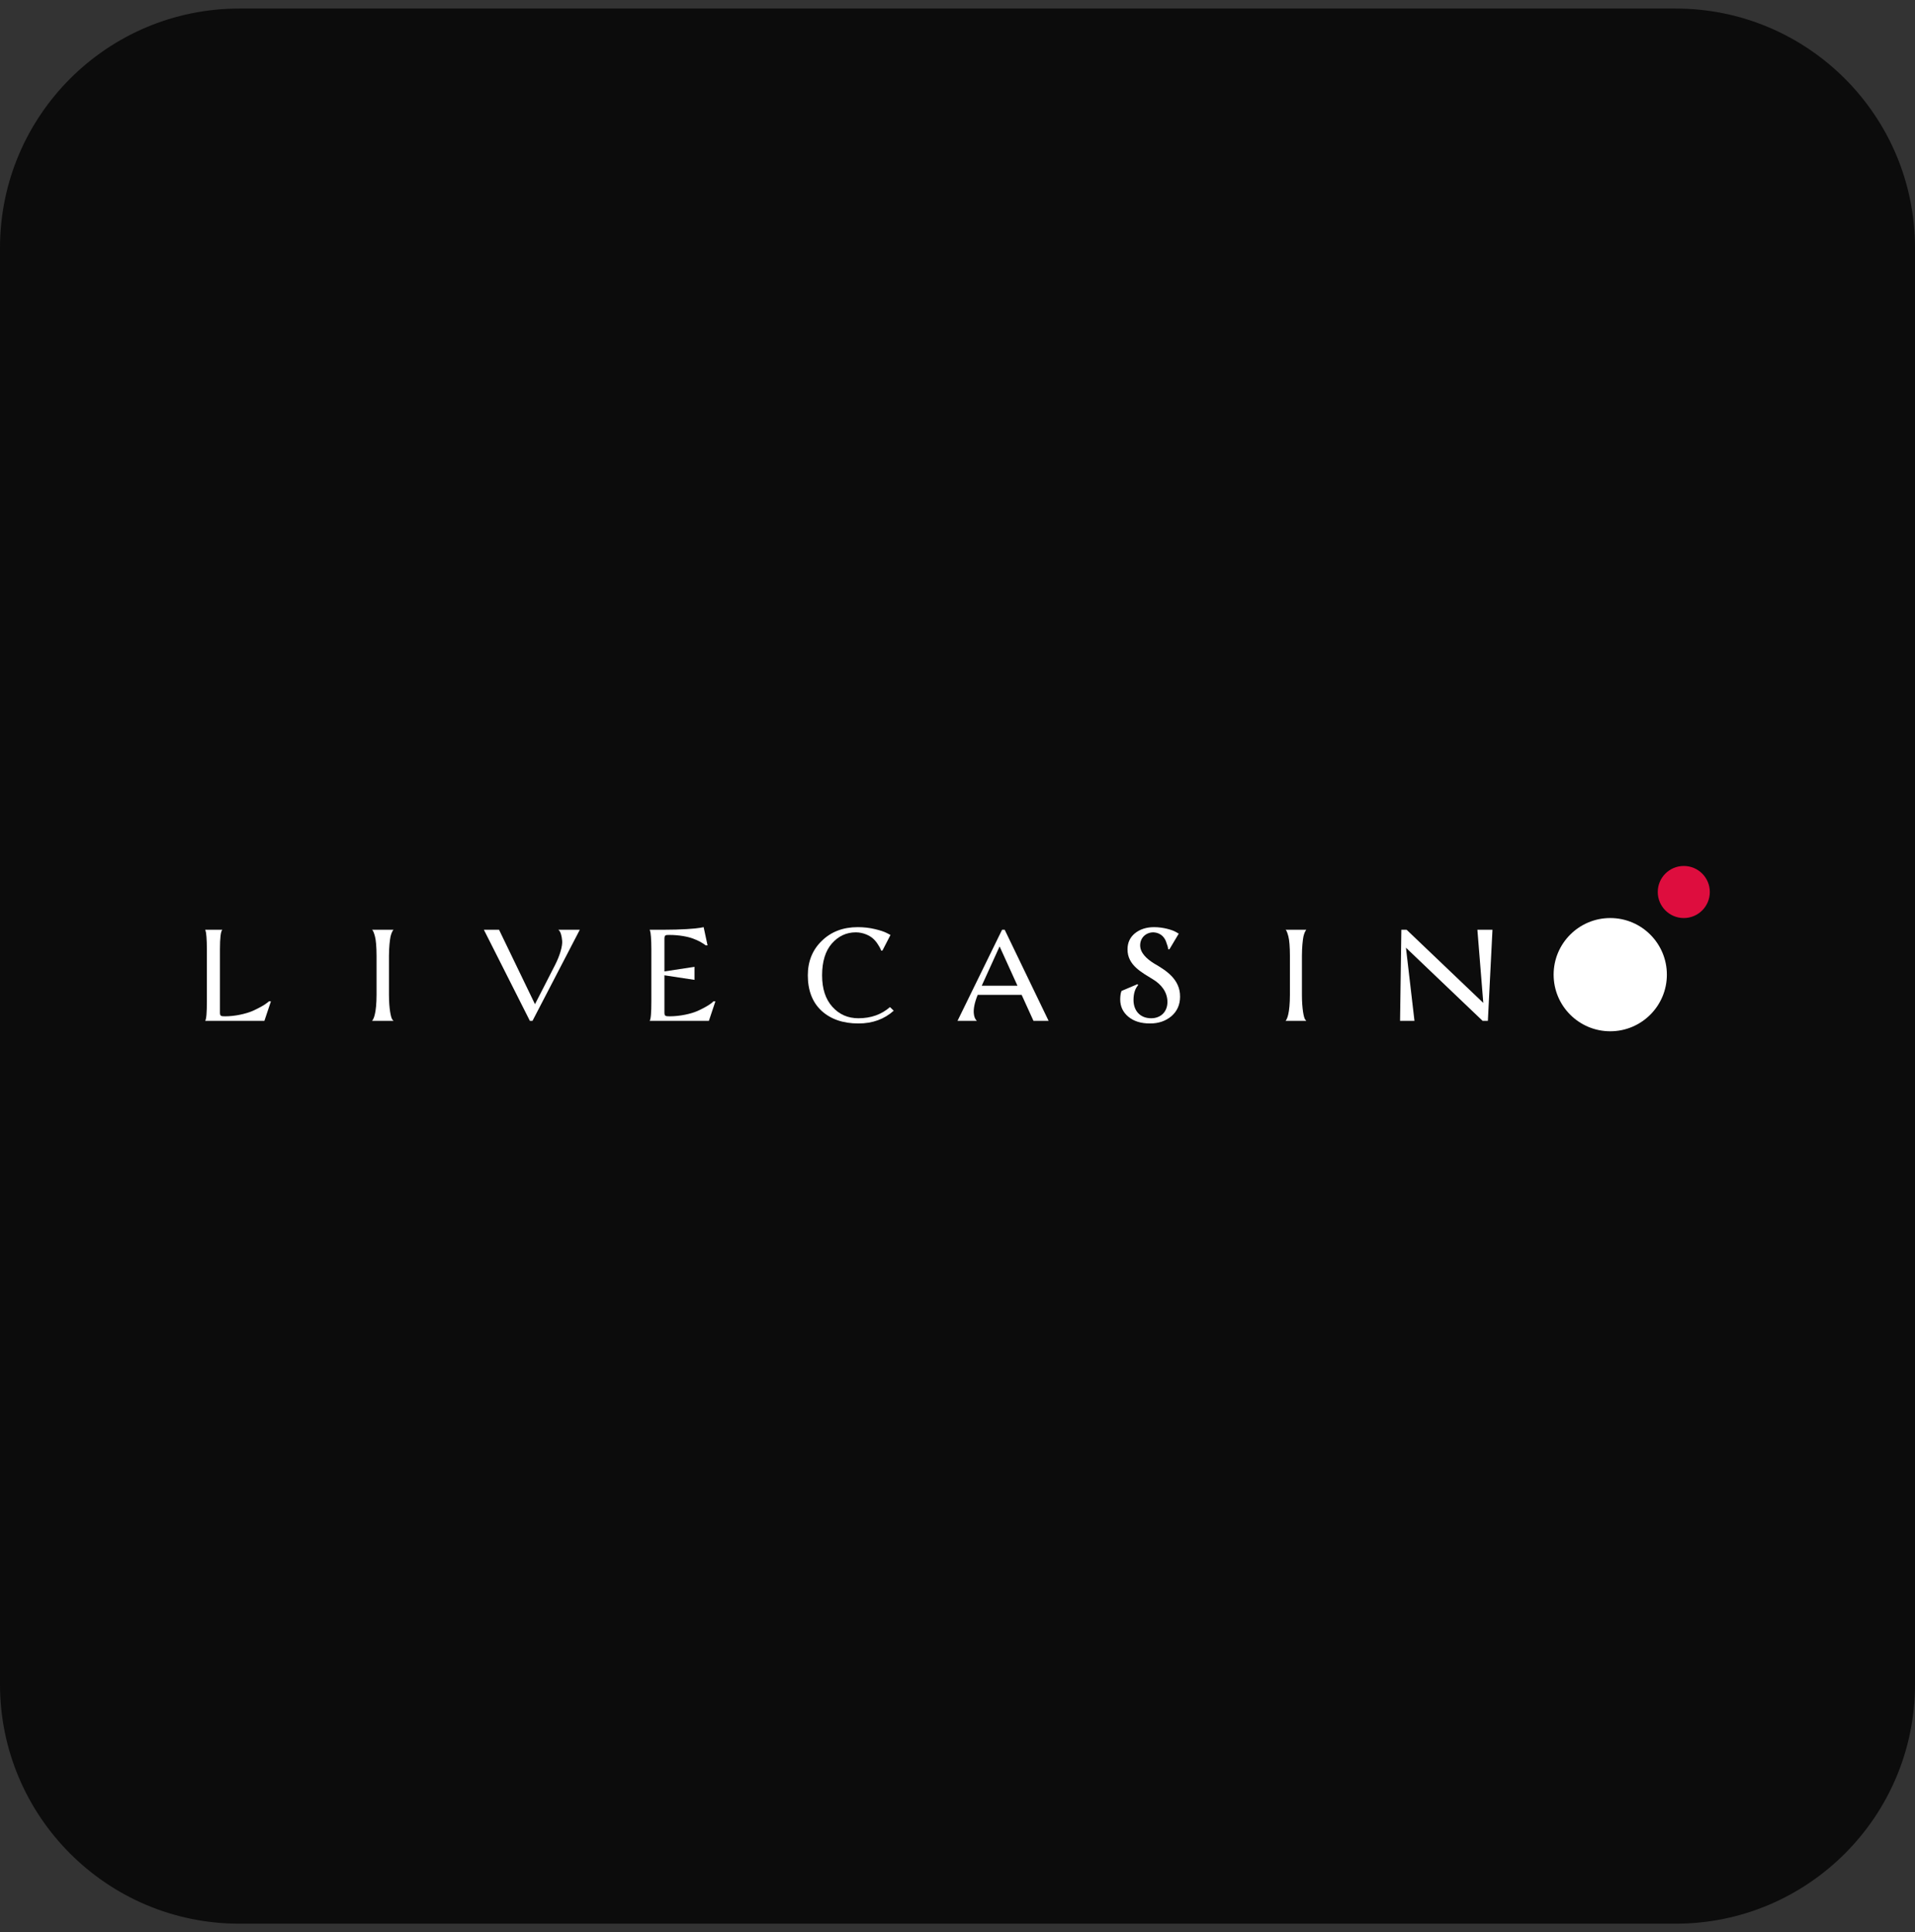 <svg width="112" height="113" viewBox="0 0 112 113" fill="none" xmlns="http://www.w3.org/2000/svg">
<rect x="0" y="0" width="112" height="113" fill="#333333" stroke="none"/>
<path d="M0 14.5C0 6.768 6.268 0.5 14 0.5H98C105.732 0.5 112 6.768 112 14.5V98.5C112 106.232 105.732 112.5 98 112.5H14C6.268 112.5 0 106.232 0 98.5V14.5Z" fill="#0C0C0C"/>
<path d="M15.845 58.56L15.463 59.702H12C12.069 59.603 12.099 59.222 12.099 58.56V55.515C12.099 54.928 12.061 54.525 12.023 54.434L12 54.373H13.001C12.91 54.472 12.864 54.852 12.864 55.515V59.207C12.864 59.42 12.917 59.435 13.169 59.435C13.751 59.435 14.362 59.291 14.752 59.131C15.142 58.956 15.47 58.773 15.616 58.651L15.73 58.56H15.845ZM22.749 55.895V58.179C22.749 58.994 22.864 59.526 22.948 59.626L23.017 59.702H21.756C21.763 59.694 21.786 59.686 21.847 59.557C21.878 59.488 21.901 59.412 21.924 59.313C21.977 59.108 22.023 58.689 22.023 58.179V55.895C22.023 55.385 21.985 54.959 21.931 54.769C21.878 54.563 21.817 54.426 21.786 54.396L21.756 54.373H23.017C23.009 54.38 22.986 54.388 22.925 54.517C22.895 54.586 22.864 54.67 22.841 54.769C22.803 54.959 22.749 55.385 22.749 55.895ZM28.3 54.373H29.187L31.289 58.727L32.466 56.428C32.764 55.842 32.901 55.309 32.879 55.028C32.856 54.731 32.787 54.517 32.718 54.434L32.657 54.373H33.91L31.143 59.702H30.991L28.3 54.373ZM41.841 58.56L41.459 59.702H37.996C38.065 59.603 38.095 59.222 38.095 58.56V55.515C38.095 54.928 38.057 54.525 38.019 54.434L37.996 54.373H38.783C39.823 54.373 40.679 54.312 40.954 54.259L41.153 54.221L41.382 55.286H41.267C41.237 55.256 41.199 55.218 40.947 55.073C40.816 55.005 40.679 54.944 40.534 54.891C40.236 54.776 39.708 54.677 39.165 54.677C38.928 54.677 38.86 54.67 38.86 54.906V56.809L40.618 56.542V57.304L38.86 57.037V59.207C38.86 59.42 38.913 59.435 39.165 59.435C39.777 59.435 40.404 59.291 40.778 59.131C41.168 58.956 41.481 58.773 41.627 58.651L41.726 58.56H41.841Z" fill="white"/>
<path d="M48.043 59.108C48.582 59.603 49.303 59.854 50.206 59.854C51.033 59.854 51.716 59.603 52.27 59.108L52.05 58.895C51.557 59.328 50.942 59.549 50.206 59.549C49.591 59.549 49.083 59.328 48.681 58.879C48.278 58.43 48.081 57.821 48.081 57.037C48.081 56.238 48.271 55.614 48.65 55.18C49.03 54.746 49.5 54.525 50.054 54.525C50.479 54.525 50.866 54.708 51.071 54.898C51.17 54.989 51.261 55.096 51.337 55.218C51.496 55.461 51.511 55.53 51.534 55.591H51.61L52.081 54.677L51.861 54.563C51.716 54.487 51.489 54.411 51.17 54.335C50.851 54.259 50.517 54.221 50.168 54.221C49.31 54.221 48.612 54.487 48.066 55.02C47.519 55.545 47.246 56.223 47.246 57.037C47.246 57.92 47.512 58.613 48.043 59.108Z" fill="white"/>
<path d="M68.94 54.601L68.784 54.51C68.566 54.38 68.029 54.221 67.5 54.221C67.049 54.221 66.675 54.342 66.38 54.578C66.092 54.814 65.944 55.126 65.944 55.515C65.936 56.459 66.8 56.877 67.454 57.288C67.913 57.57 68.278 58.011 68.278 58.598C68.278 59.169 67.889 59.549 67.329 59.549C66.667 59.549 66.294 59.093 66.294 58.483C66.294 58.103 66.387 57.814 66.566 57.608L66.527 57.555L65.594 57.951L65.578 57.996C65.547 58.065 65.516 58.255 65.516 58.446C65.516 58.856 65.672 59.191 65.99 59.458C66.309 59.724 66.73 59.854 67.259 59.854C67.764 59.854 68.177 59.709 68.512 59.428C68.846 59.138 69.017 58.758 69.017 58.286C69.025 57.25 68.162 56.733 67.508 56.352C67.049 56.07 66.683 55.713 66.683 55.286C66.683 54.822 67.041 54.525 67.454 54.525C67.92 54.548 68.146 54.852 68.232 55.172C68.317 55.393 68.317 55.461 68.317 55.515H68.395L68.94 54.601Z" fill="white"/>
<path d="M76.144 58.179V55.895C76.144 55.385 76.195 54.959 76.232 54.769C76.254 54.67 76.284 54.586 76.313 54.517C76.373 54.388 76.394 54.38 76.402 54.373H75.184L75.213 54.396C75.243 54.426 75.301 54.563 75.353 54.769C75.405 54.959 75.442 55.385 75.442 55.895V58.179C75.442 58.689 75.397 59.108 75.346 59.313C75.324 59.412 75.301 59.488 75.272 59.557C75.213 59.686 75.191 59.694 75.184 59.702H76.402L76.335 59.625C76.254 59.526 76.144 58.994 76.144 58.179Z" fill="white"/>
<path d="M87.019 59.702L87.288 54.373H86.406L86.751 58.651L82.266 54.373H81.959L81.883 59.702H82.726L82.228 55.423L86.713 59.702H87.019Z" fill="white"/>
<path fill-rule="evenodd" clip-rule="evenodd" d="M61.329 59.702H60.444L59.751 58.179H57.182C56.785 59.154 56.991 59.542 57.098 59.663L57.136 59.702H56L58.607 54.373H58.76L61.329 59.702ZM58.462 55.347L59.507 57.646H57.418L58.462 55.347Z" fill="white"/>
<path d="M94.177 60.31C96.005 60.31 97.488 58.828 97.488 56.999C97.488 55.17 96.005 53.688 94.177 53.688C92.348 53.688 90.865 55.17 90.865 56.999C90.865 58.828 92.348 60.31 94.177 60.31Z" fill="white"/>
<path d="M98.478 53.688C99.319 53.688 100 53.006 100 52.165C100 51.324 99.319 50.643 98.478 50.643C97.637 50.643 96.955 51.324 96.955 52.165C96.955 53.006 97.637 53.688 98.478 53.688Z" fill="#DE0D3E"/>
</svg>
